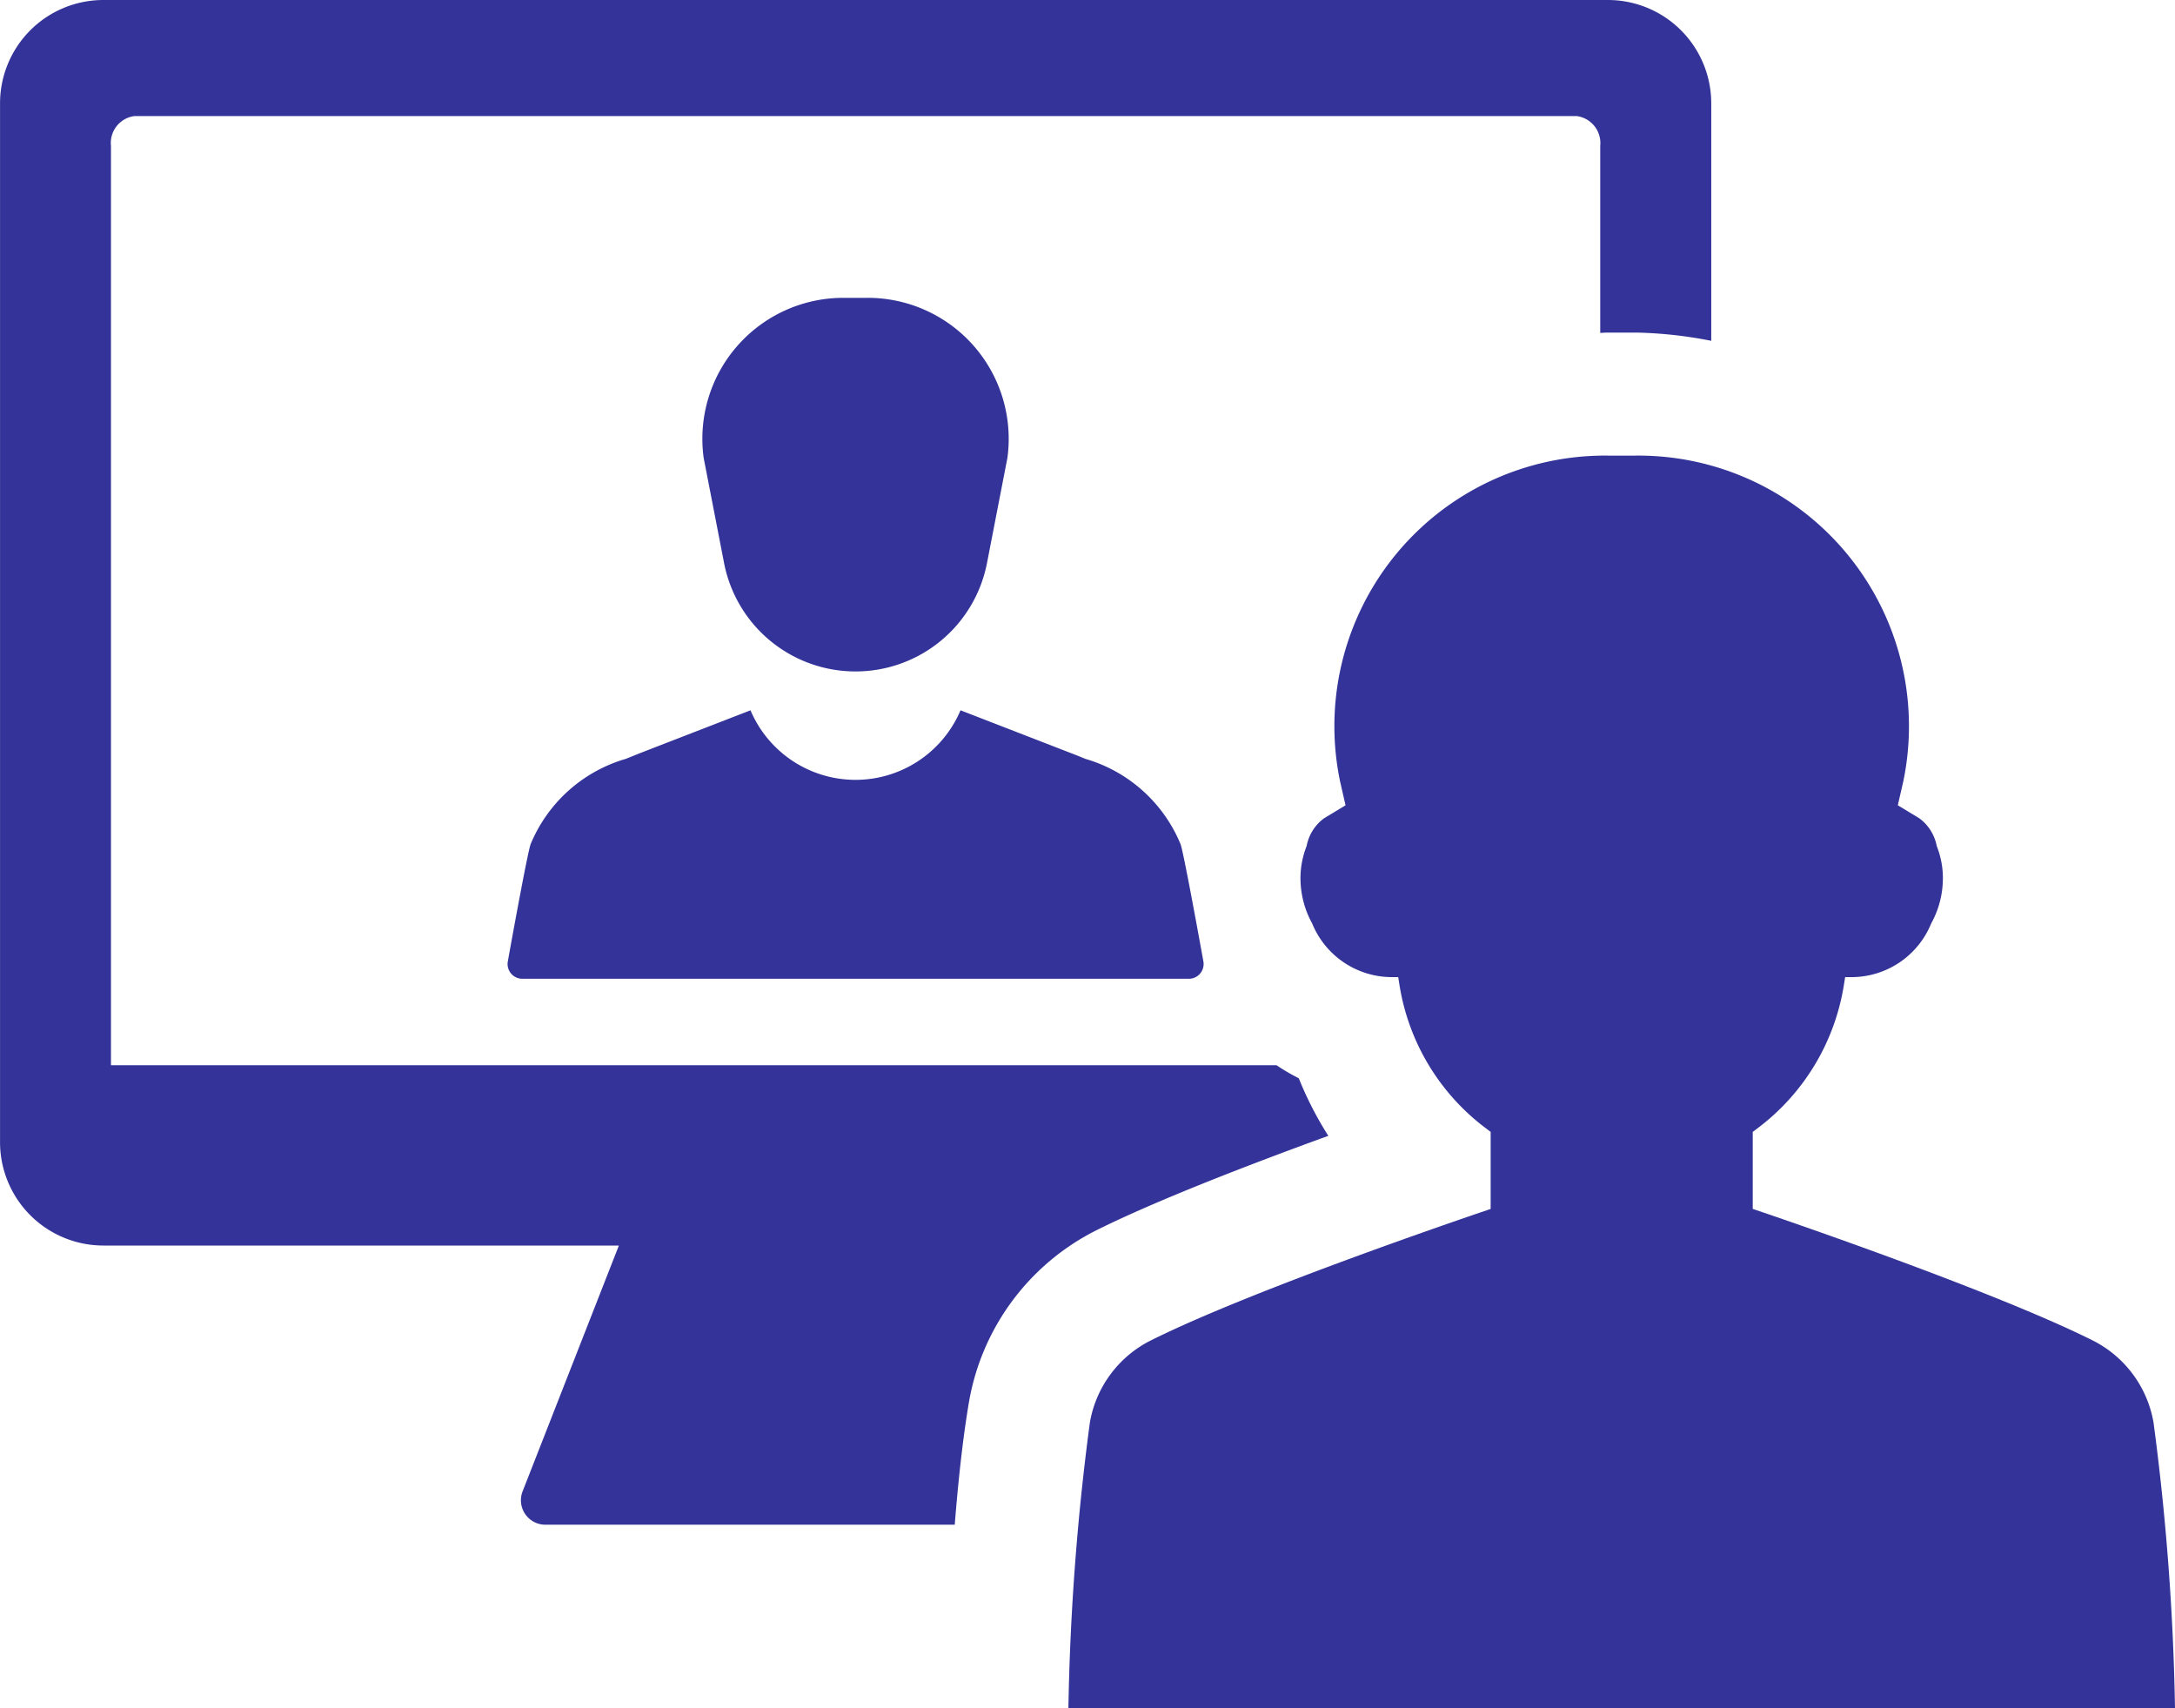 <svg xmlns="http://www.w3.org/2000/svg" width="50" height="39.268" viewBox="0 0 50 39.268">
  <g id="_11028854961582994865_1_" data-name="11028854961582994865 (1)" transform="translate(-2.999 -16.092)">
    <path id="Path_18053" data-name="Path 18053" d="M34.193,57.045A3.393,3.393,0,0,0,32,59.01c-.072.215-.381,1.905-.523,2.691a.339.339,0,0,0,.334.4H47.133a.335.335,0,0,0,.169-.045.339.339,0,0,0,.165-.354c-.142-.786-.452-2.477-.523-2.691a3.391,3.391,0,0,0-2.191-1.965c-.122-.051-.245-.1-.369-.147l-2.5-.969a2.622,2.622,0,0,1-4.828,0l-2.5.969C34.438,56.946,34.315,56.995,34.193,57.045Z" transform="translate(-16.804 -23.511)" fill="#339"/>
    <path id="Path_18054" data-name="Path 18054" d="M45.924,41.383a3.078,3.078,0,0,0,3.02-2.489l.47-2.421A3.241,3.241,0,0,0,46.2,32.795h-.558a3.241,3.241,0,0,0-3.211,3.678l.47,2.421A3.078,3.078,0,0,0,45.924,41.383Z" transform="translate(-23.256 -9.857)" fill="#339"/>
    <path id="Path_18055" data-name="Path 18055" d="M87.887,63.868a2.608,2.608,0,0,0-1.406-1.893c-2.444-1.219-7.808-3.02-7.808-3.02V57.185l.149-.113a5.123,5.123,0,0,0,1.945-3.257l.03-.188h.146a1.979,1.979,0,0,0,1.832-1.233,2.148,2.148,0,0,0,.269-1.044,1.982,1.982,0,0,0-.141-.734,1.026,1.026,0,0,0-.4-.639l-.495-.3.123-.537a6.22,6.22,0,0,0-6.178-7.5c-.1,0-.2,0-.293,0s-.194,0-.293,0a6.219,6.219,0,0,0-6.178,7.5l.123.537-.495.3a1.027,1.027,0,0,0-.4.639,2,2,0,0,0-.141.734,2.157,2.157,0,0,0,.269,1.044,1.981,1.981,0,0,0,1.832,1.233h.146l.03.188a5.121,5.121,0,0,0,1.946,3.257l.149.113v1.771s-5.364,1.8-7.808,3.02a2.606,2.606,0,0,0-1.406,1.893,56.8,56.8,0,0,0-.493,6.567H88.38a56.791,56.791,0,0,0-.493-6.567Z" transform="translate(-35.381 -15.075)" fill="#339"/>
    <path id="Path_18056" data-name="Path 18056" d="M33.535,42.2a8.041,8.041,0,0,1-.679-1.323,4.77,4.77,0,0,1-.512-.3H5.55V19.444a.623.623,0,0,1,.537-.684H39.247a.626.626,0,0,1,.539.684v4.3c.046,0,.091-.006.137-.007h.028c.116,0,.225,0,.333,0s.216,0,.325,0h.036a9.869,9.869,0,0,1,1.693.189V18.468a2.376,2.376,0,0,0-2.376-2.376H5.375A2.376,2.376,0,0,0,3,18.468V42.35a2.377,2.377,0,0,0,2.376,2.372H17.226l-2.213,5.65a.562.562,0,0,0,.523.767h9.411c.078-.98.184-1.982.328-2.824a5.452,5.452,0,0,1,2.932-3.946C29.594,43.678,31.775,42.84,33.535,42.2Z" transform="translate(0)" fill="#339"/>
  </g>
</svg>
